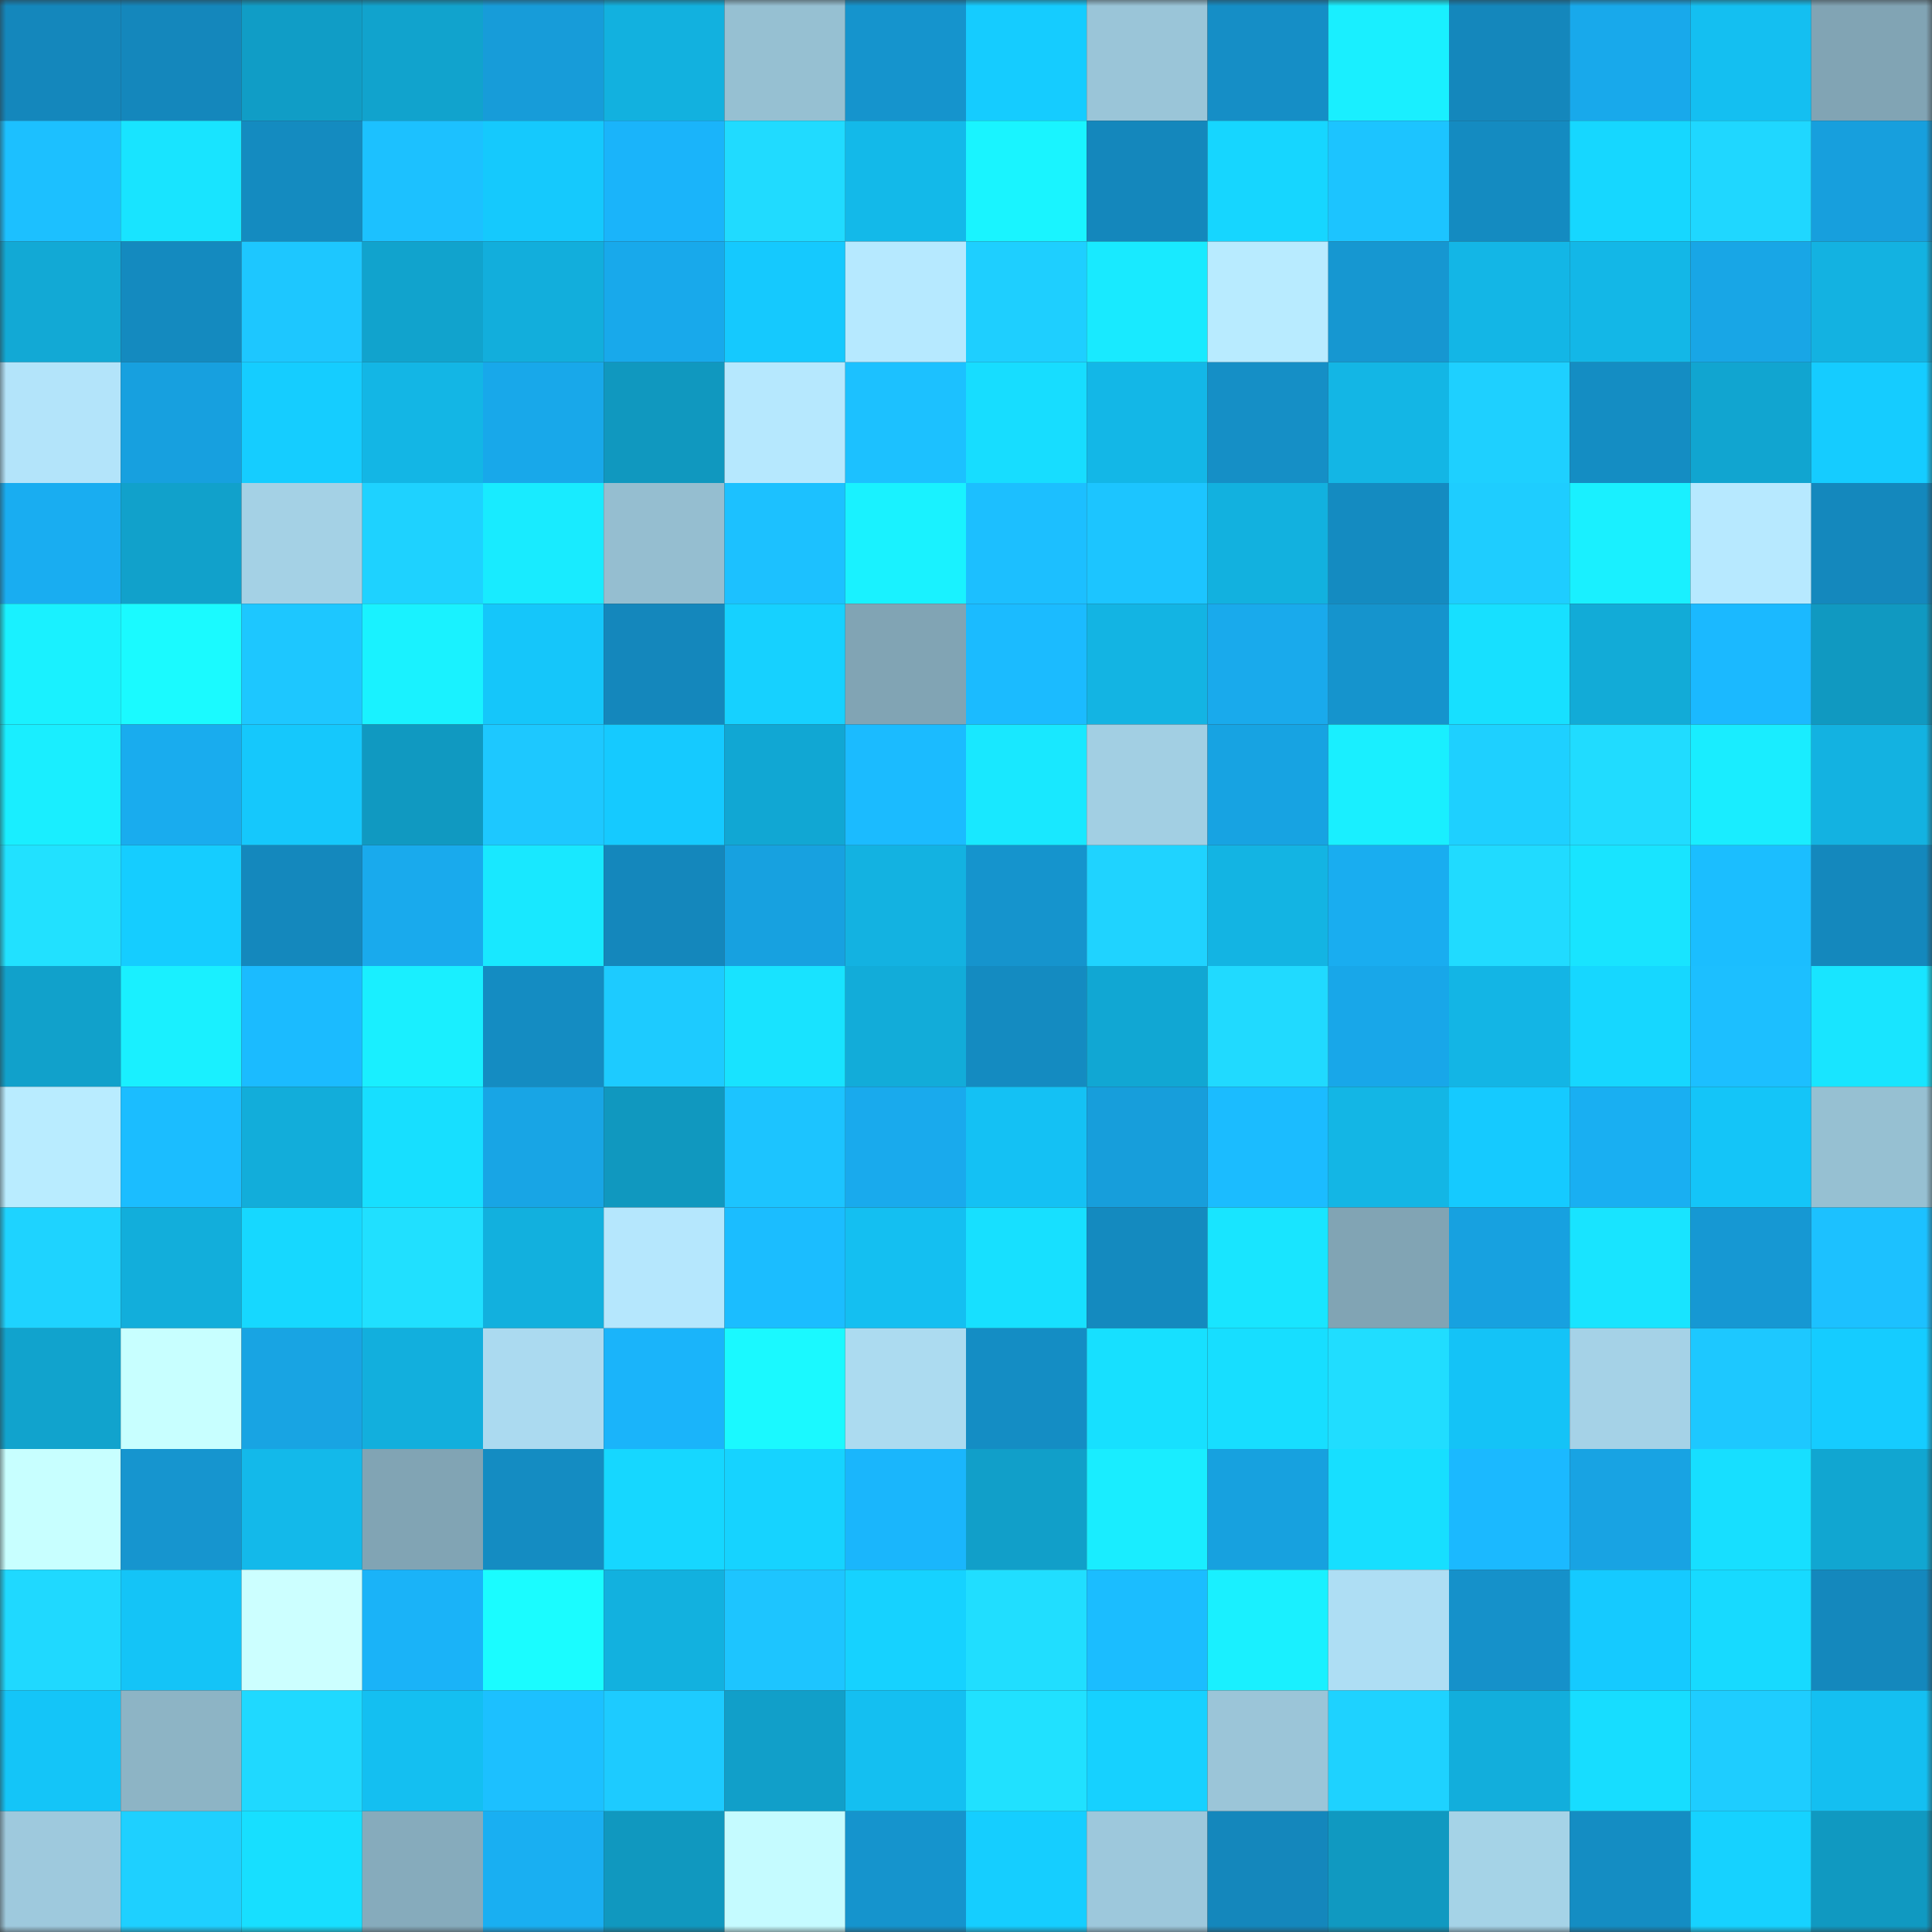 <svg viewBox="0 0 160 160" fill="none" role="img" xmlns="http://www.w3.org/2000/svg" width="240" height="240" name="ens%2Cmitski.eth"><rect x="0" y="0" width="160" height="160" fill="#333333" stroke="none"/><mask id="2111602714" mask-type="alpha" maskUnits="userSpaceOnUse" x="0" y="0" width="160" height="160"><rect width="160" height="160" fill="#FFFFFF"></rect></mask><g mask="url(#2111602714)"><rect x="0" y="0" width="10" height="10" fill="#1487bc"></rect><rect x="10" y="0" width="10" height="10" fill="#1487bc"></rect><rect x="20" y="0" width="10" height="10" fill="#109dc6"></rect><rect x="30" y="0" width="10" height="10" fill="#11a3cd"></rect><rect x="40" y="0" width="10" height="10" fill="#179cd9"></rect><rect x="50" y="0" width="10" height="10" fill="#12b1df"></rect><rect x="60" y="0" width="10" height="10" fill="#96c0d2"></rect><rect x="70" y="0" width="10" height="10" fill="#1594cd"></rect><rect x="80" y="0" width="10" height="10" fill="#15ccff"></rect><rect x="90" y="0" width="10" height="10" fill="#9ac5d8"></rect><rect x="100" y="0" width="10" height="10" fill="#158ec6"></rect><rect x="110" y="0" width="10" height="10" fill="#19efff"></rect><rect x="120" y="0" width="10" height="10" fill="#1487bc"></rect><rect x="130" y="0" width="10" height="10" fill="#18a9eb"></rect><rect x="140" y="0" width="10" height="10" fill="#14bff1"></rect><rect x="150" y="0" width="10" height="10" fill="#81a4b4"></rect><rect x="0" y="10" width="10" height="10" fill="#1cc0ff"></rect><rect x="10" y="10" width="10" height="10" fill="#18e4ff"></rect><rect x="20" y="10" width="10" height="10" fill="#148bc0"></rect><rect x="30" y="10" width="10" height="10" fill="#1cc1ff"></rect><rect x="40" y="10" width="10" height="10" fill="#15c9fd"></rect><rect x="50" y="10" width="10" height="10" fill="#1ab4fa"></rect><rect x="60" y="10" width="10" height="10" fill="#20dbff"></rect><rect x="70" y="10" width="10" height="10" fill="#13b9e9"></rect><rect x="80" y="10" width="10" height="10" fill="#19f4ff"></rect><rect x="90" y="10" width="10" height="10" fill="#1487bc"></rect><rect x="100" y="10" width="10" height="10" fill="#16d6ff"></rect><rect x="110" y="10" width="10" height="10" fill="#1cc4ff"></rect><rect x="120" y="10" width="10" height="10" fill="#148bc1"></rect><rect x="130" y="10" width="10" height="10" fill="#16d7ff"></rect><rect x="140" y="10" width="10" height="10" fill="#1fd7ff"></rect><rect x="150" y="10" width="10" height="10" fill="#179fdd"></rect><rect x="0" y="20" width="10" height="10" fill="#12a9d5"></rect><rect x="10" y="20" width="10" height="10" fill="#148abf"></rect><rect x="20" y="20" width="10" height="10" fill="#1dc7ff"></rect><rect x="30" y="20" width="10" height="10" fill="#11a3cd"></rect><rect x="40" y="20" width="10" height="10" fill="#12aedc"></rect><rect x="50" y="20" width="10" height="10" fill="#18a9eb"></rect><rect x="60" y="20" width="10" height="10" fill="#15c9fe"></rect><rect x="70" y="20" width="10" height="10" fill="#b6e9ff"></rect><rect x="80" y="20" width="10" height="10" fill="#1ecfff"></rect><rect x="90" y="20" width="10" height="10" fill="#18eaff"></rect><rect x="100" y="20" width="10" height="10" fill="#b8ebff"></rect><rect x="110" y="20" width="10" height="10" fill="#1697d1"></rect><rect x="120" y="20" width="10" height="10" fill="#13b6e6"></rect><rect x="130" y="20" width="10" height="10" fill="#13b7e7"></rect><rect x="140" y="20" width="10" height="10" fill="#18a6e6"></rect><rect x="150" y="20" width="10" height="10" fill="#13b2e1"></rect><rect x="0" y="30" width="10" height="10" fill="#b3e4fa"></rect><rect x="10" y="30" width="10" height="10" fill="#17a0df"></rect><rect x="20" y="30" width="10" height="10" fill="#15cdff"></rect><rect x="30" y="30" width="10" height="10" fill="#13b6e5"></rect><rect x="40" y="30" width="10" height="10" fill="#18a8ea"></rect><rect x="50" y="30" width="10" height="10" fill="#1098bf"></rect><rect x="60" y="30" width="10" height="10" fill="#b6e8fe"></rect><rect x="70" y="30" width="10" height="10" fill="#1cc1ff"></rect><rect x="80" y="30" width="10" height="10" fill="#17ddff"></rect><rect x="90" y="30" width="10" height="10" fill="#13b7e7"></rect><rect x="100" y="30" width="10" height="10" fill="#158fc6"></rect><rect x="110" y="30" width="10" height="10" fill="#13b6e5"></rect><rect x="120" y="30" width="10" height="10" fill="#1ed0ff"></rect><rect x="130" y="30" width="10" height="10" fill="#148dc3"></rect><rect x="140" y="30" width="10" height="10" fill="#11a5d0"></rect><rect x="150" y="30" width="10" height="10" fill="#15ccff"></rect><rect x="0" y="40" width="10" height="10" fill="#19adf1"></rect><rect x="10" y="40" width="10" height="10" fill="#11a1cb"></rect><rect x="20" y="40" width="10" height="10" fill="#a4d1e5"></rect><rect x="30" y="40" width="10" height="10" fill="#1ed2ff"></rect><rect x="40" y="40" width="10" height="10" fill="#18ebff"></rect><rect x="50" y="40" width="10" height="10" fill="#95bed0"></rect><rect x="60" y="40" width="10" height="10" fill="#1cc1ff"></rect><rect x="70" y="40" width="10" height="10" fill="#19f2ff"></rect><rect x="80" y="40" width="10" height="10" fill="#1cbfff"></rect><rect x="90" y="40" width="10" height="10" fill="#1cc5ff"></rect><rect x="100" y="40" width="10" height="10" fill="#12b1df"></rect><rect x="110" y="40" width="10" height="10" fill="#148bc1"></rect><rect x="120" y="40" width="10" height="10" fill="#1ecdff"></rect><rect x="130" y="40" width="10" height="10" fill="#19f0ff"></rect><rect x="140" y="40" width="10" height="10" fill="#b7e9ff"></rect><rect x="150" y="40" width="10" height="10" fill="#1488bd"></rect><rect x="0" y="50" width="10" height="10" fill="#19f1ff"></rect><rect x="10" y="50" width="10" height="10" fill="#1afaff"></rect><rect x="20" y="50" width="10" height="10" fill="#1dc7ff"></rect><rect x="30" y="50" width="10" height="10" fill="#19f2ff"></rect><rect x="40" y="50" width="10" height="10" fill="#15c6fa"></rect><rect x="50" y="50" width="10" height="10" fill="#1487bc"></rect><rect x="60" y="50" width="10" height="10" fill="#16d1ff"></rect><rect x="70" y="50" width="10" height="10" fill="#81a4b4"></rect><rect x="80" y="50" width="10" height="10" fill="#1bbbff"></rect><rect x="90" y="50" width="10" height="10" fill="#13b4e3"></rect><rect x="100" y="50" width="10" height="10" fill="#19aaec"></rect><rect x="110" y="50" width="10" height="10" fill="#1594cd"></rect><rect x="120" y="50" width="10" height="10" fill="#17e0ff"></rect><rect x="130" y="50" width="10" height="10" fill="#12abd7"></rect><rect x="140" y="50" width="10" height="10" fill="#1bb9ff"></rect><rect x="150" y="50" width="10" height="10" fill="#1099c1"></rect><rect x="0" y="60" width="10" height="10" fill="#19eeff"></rect><rect x="10" y="60" width="10" height="10" fill="#19acee"></rect><rect x="20" y="60" width="10" height="10" fill="#15c8fc"></rect><rect x="30" y="60" width="10" height="10" fill="#1099c1"></rect><rect x="40" y="60" width="10" height="10" fill="#1dc8ff"></rect><rect x="50" y="60" width="10" height="10" fill="#15caff"></rect><rect x="60" y="60" width="10" height="10" fill="#11a7d3"></rect><rect x="70" y="60" width="10" height="10" fill="#1bbbff"></rect><rect x="80" y="60" width="10" height="10" fill="#18e8ff"></rect><rect x="90" y="60" width="10" height="10" fill="#a2cfe3"></rect><rect x="100" y="60" width="10" height="10" fill="#17a3e2"></rect><rect x="110" y="60" width="10" height="10" fill="#19efff"></rect><rect x="120" y="60" width="10" height="10" fill="#1ed0ff"></rect><rect x="130" y="60" width="10" height="10" fill="#20dcff"></rect><rect x="140" y="60" width="10" height="10" fill="#19edff"></rect><rect x="150" y="60" width="10" height="10" fill="#13b2e1"></rect><rect x="0" y="70" width="10" height="10" fill="#21e1ff"></rect><rect x="10" y="70" width="10" height="10" fill="#15cdff"></rect><rect x="20" y="70" width="10" height="10" fill="#1488bd"></rect><rect x="30" y="70" width="10" height="10" fill="#19aaed"></rect><rect x="40" y="70" width="10" height="10" fill="#18e8ff"></rect><rect x="50" y="70" width="10" height="10" fill="#1487bc"></rect><rect x="60" y="70" width="10" height="10" fill="#17a1e0"></rect><rect x="70" y="70" width="10" height="10" fill="#13b2e1"></rect><rect x="80" y="70" width="10" height="10" fill="#1594cd"></rect><rect x="90" y="70" width="10" height="10" fill="#1fd3ff"></rect><rect x="100" y="70" width="10" height="10" fill="#13b4e3"></rect><rect x="110" y="70" width="10" height="10" fill="#19adf0"></rect><rect x="120" y="70" width="10" height="10" fill="#20dbff"></rect><rect x="130" y="70" width="10" height="10" fill="#18e4ff"></rect><rect x="140" y="70" width="10" height="10" fill="#1bbeff"></rect><rect x="150" y="70" width="10" height="10" fill="#1488bd"></rect><rect x="0" y="80" width="10" height="10" fill="#11a1cb"></rect><rect x="10" y="80" width="10" height="10" fill="#19f0ff"></rect><rect x="20" y="80" width="10" height="10" fill="#1bbbff"></rect><rect x="30" y="80" width="10" height="10" fill="#19efff"></rect><rect x="40" y="80" width="10" height="10" fill="#148cc2"></rect><rect x="50" y="80" width="10" height="10" fill="#1dcbff"></rect><rect x="60" y="80" width="10" height="10" fill="#18e3ff"></rect><rect x="70" y="80" width="10" height="10" fill="#12acd9"></rect><rect x="80" y="80" width="10" height="10" fill="#148bc1"></rect><rect x="90" y="80" width="10" height="10" fill="#11a7d3"></rect><rect x="100" y="80" width="10" height="10" fill="#20daff"></rect><rect x="110" y="80" width="10" height="10" fill="#18a7e9"></rect><rect x="120" y="80" width="10" height="10" fill="#13b5e5"></rect><rect x="130" y="80" width="10" height="10" fill="#16d7ff"></rect><rect x="140" y="80" width="10" height="10" fill="#1cbfff"></rect><rect x="150" y="80" width="10" height="10" fill="#18e5ff"></rect><rect x="0" y="90" width="10" height="10" fill="#b9ecff"></rect><rect x="10" y="90" width="10" height="10" fill="#1bbdff"></rect><rect x="20" y="90" width="10" height="10" fill="#12adda"></rect><rect x="30" y="90" width="10" height="10" fill="#17dfff"></rect><rect x="40" y="90" width="10" height="10" fill="#18a5e5"></rect><rect x="50" y="90" width="10" height="10" fill="#1098bf"></rect><rect x="60" y="90" width="10" height="10" fill="#1cc4ff"></rect><rect x="70" y="90" width="10" height="10" fill="#19aaed"></rect><rect x="80" y="90" width="10" height="10" fill="#14c1f4"></rect><rect x="90" y="90" width="10" height="10" fill="#179edb"></rect><rect x="100" y="90" width="10" height="10" fill="#1bbcff"></rect><rect x="110" y="90" width="10" height="10" fill="#13b6e5"></rect><rect x="120" y="90" width="10" height="10" fill="#15caff"></rect><rect x="130" y="90" width="10" height="10" fill="#19aff2"></rect><rect x="140" y="90" width="10" height="10" fill="#14c5f8"></rect><rect x="150" y="90" width="10" height="10" fill="#96c0d2"></rect><rect x="0" y="100" width="10" height="10" fill="#1ed3ff"></rect><rect x="10" y="100" width="10" height="10" fill="#12aedb"></rect><rect x="20" y="100" width="10" height="10" fill="#16d8ff"></rect><rect x="30" y="100" width="10" height="10" fill="#20e0ff"></rect><rect x="40" y="100" width="10" height="10" fill="#12b0de"></rect><rect x="50" y="100" width="10" height="10" fill="#b5e7fd"></rect><rect x="60" y="100" width="10" height="10" fill="#1bbdff"></rect><rect x="70" y="100" width="10" height="10" fill="#14bff1"></rect><rect x="80" y="100" width="10" height="10" fill="#17e0ff"></rect><rect x="90" y="100" width="10" height="10" fill="#148abf"></rect><rect x="100" y="100" width="10" height="10" fill="#18e5ff"></rect><rect x="110" y="100" width="10" height="10" fill="#81a4b4"></rect><rect x="120" y="100" width="10" height="10" fill="#17a1e0"></rect><rect x="130" y="100" width="10" height="10" fill="#18e4ff"></rect><rect x="140" y="100" width="10" height="10" fill="#1698d3"></rect><rect x="150" y="100" width="10" height="10" fill="#1cc1ff"></rect><rect x="0" y="110" width="10" height="10" fill="#11a3cd"></rect><rect x="10" y="110" width="10" height="10" fill="#c8ffff"></rect><rect x="20" y="110" width="10" height="10" fill="#18a4e3"></rect><rect x="30" y="110" width="10" height="10" fill="#12afdd"></rect><rect x="40" y="110" width="10" height="10" fill="#abdaf0"></rect><rect x="50" y="110" width="10" height="10" fill="#1ab4fa"></rect><rect x="60" y="110" width="10" height="10" fill="#1af9ff"></rect><rect x="70" y="110" width="10" height="10" fill="#acdbf0"></rect><rect x="80" y="110" width="10" height="10" fill="#148dc4"></rect><rect x="90" y="110" width="10" height="10" fill="#17e0ff"></rect><rect x="100" y="110" width="10" height="10" fill="#17deff"></rect><rect x="110" y="110" width="10" height="10" fill="#20ddff"></rect><rect x="120" y="110" width="10" height="10" fill="#14c3f7"></rect><rect x="130" y="110" width="10" height="10" fill="#a5d2e7"></rect><rect x="140" y="110" width="10" height="10" fill="#1dc8ff"></rect><rect x="150" y="110" width="10" height="10" fill="#15ccff"></rect><rect x="0" y="120" width="10" height="10" fill="#c8ffff"></rect><rect x="10" y="120" width="10" height="10" fill="#1695cf"></rect><rect x="20" y="120" width="10" height="10" fill="#13b9ea"></rect><rect x="30" y="120" width="10" height="10" fill="#81a4b4"></rect><rect x="40" y="120" width="10" height="10" fill="#148cc2"></rect><rect x="50" y="120" width="10" height="10" fill="#16d7ff"></rect><rect x="60" y="120" width="10" height="10" fill="#16d3ff"></rect><rect x="70" y="120" width="10" height="10" fill="#1ab6fc"></rect><rect x="80" y="120" width="10" height="10" fill="#119fc9"></rect><rect x="90" y="120" width="10" height="10" fill="#19edff"></rect><rect x="100" y="120" width="10" height="10" fill="#17a1df"></rect><rect x="110" y="120" width="10" height="10" fill="#17dfff"></rect><rect x="120" y="120" width="10" height="10" fill="#1bb9ff"></rect><rect x="130" y="120" width="10" height="10" fill="#18a3e3"></rect><rect x="140" y="120" width="10" height="10" fill="#17dfff"></rect><rect x="150" y="120" width="10" height="10" fill="#11a6d1"></rect><rect x="0" y="130" width="10" height="10" fill="#1fd9ff"></rect><rect x="10" y="130" width="10" height="10" fill="#14c4f7"></rect><rect x="20" y="130" width="10" height="10" fill="#ccffff"></rect><rect x="30" y="130" width="10" height="10" fill="#1ab3f8"></rect><rect x="40" y="130" width="10" height="10" fill="#1afcff"></rect><rect x="50" y="130" width="10" height="10" fill="#12b1df"></rect><rect x="60" y="130" width="10" height="10" fill="#1dc5ff"></rect><rect x="70" y="130" width="10" height="10" fill="#16d2ff"></rect><rect x="80" y="130" width="10" height="10" fill="#20deff"></rect><rect x="90" y="130" width="10" height="10" fill="#1bbdff"></rect><rect x="100" y="130" width="10" height="10" fill="#19f0ff"></rect><rect x="110" y="130" width="10" height="10" fill="#aedef4"></rect><rect x="120" y="130" width="10" height="10" fill="#1591ca"></rect><rect x="130" y="130" width="10" height="10" fill="#15caff"></rect><rect x="140" y="130" width="10" height="10" fill="#17daff"></rect><rect x="150" y="130" width="10" height="10" fill="#1488bd"></rect><rect x="0" y="140" width="10" height="10" fill="#14c5f8"></rect><rect x="10" y="140" width="10" height="10" fill="#8db4c5"></rect><rect x="20" y="140" width="10" height="10" fill="#1fd9ff"></rect><rect x="30" y="140" width="10" height="10" fill="#14bff1"></rect><rect x="40" y="140" width="10" height="10" fill="#1cc0ff"></rect><rect x="50" y="140" width="10" height="10" fill="#1dcbff"></rect><rect x="60" y="140" width="10" height="10" fill="#119fc9"></rect><rect x="70" y="140" width="10" height="10" fill="#14bff1"></rect><rect x="80" y="140" width="10" height="10" fill="#20e1ff"></rect><rect x="90" y="140" width="10" height="10" fill="#16d1ff"></rect><rect x="100" y="140" width="10" height="10" fill="#9bc5d8"></rect><rect x="110" y="140" width="10" height="10" fill="#1ed2ff"></rect><rect x="120" y="140" width="10" height="10" fill="#12aedc"></rect><rect x="130" y="140" width="10" height="10" fill="#17ddff"></rect><rect x="140" y="140" width="10" height="10" fill="#1ecdff"></rect><rect x="150" y="140" width="10" height="10" fill="#14bff1"></rect><rect x="0" y="150" width="10" height="10" fill="#9ec9dd"></rect><rect x="10" y="150" width="10" height="10" fill="#1ed0ff"></rect><rect x="20" y="150" width="10" height="10" fill="#17dfff"></rect><rect x="30" y="150" width="10" height="10" fill="#86abbc"></rect><rect x="40" y="150" width="10" height="10" fill="#19aff2"></rect><rect x="50" y="150" width="10" height="10" fill="#1098bf"></rect><rect x="60" y="150" width="10" height="10" fill="#c5fbff"></rect><rect x="70" y="150" width="10" height="10" fill="#1594cd"></rect><rect x="80" y="150" width="10" height="10" fill="#15ceff"></rect><rect x="90" y="150" width="10" height="10" fill="#9dc8dc"></rect><rect x="100" y="150" width="10" height="10" fill="#1487bc"></rect><rect x="110" y="150" width="10" height="10" fill="#1099c1"></rect><rect x="120" y="150" width="10" height="10" fill="#a5d3e7"></rect><rect x="130" y="150" width="10" height="10" fill="#148dc3"></rect><rect x="140" y="150" width="10" height="10" fill="#16d2ff"></rect><rect x="150" y="150" width="10" height="10" fill="#1099c1"></rect></g></svg>